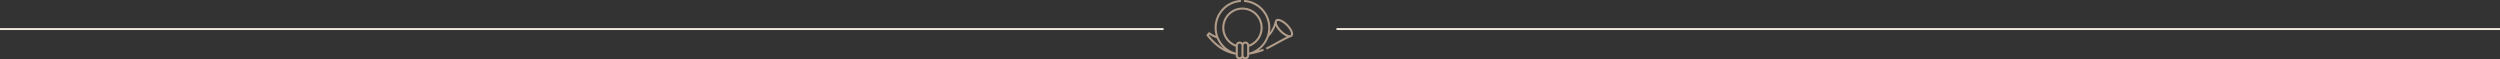 <svg xmlns="http://www.w3.org/2000/svg" viewBox="0 0 1279.5 30.374">
  <rect x="0" y="0" width="1279.5" height="30.374" fill="#333333" stroke="none"/>
  <defs>
    <style>
      .cls-1 {
        fill: #b19d8a;
      }

      .cls-2 {
        fill: none;
        stroke: #f2eadf;
      }
    </style>
  </defs>
  <g id="divider" transform="translate(304.5 -2670.626)">
    <path id="horn" class="cls-1" d="M42.37,93.619c-2.059-2.059-4.934-3.562-6.2-2.293a1.646,1.646,0,0,0-.46,1.138c-.026.087-.061.182-.087.278A16.133,16.133,0,0,1,33.257,97.7a13.983,13.983,0,0,0,.191-2.337,14.228,14.228,0,0,0-12.97-14.187.53.53,0,0,0-.573.5.521.521,0,0,0,.486.547,13.2,13.2,0,0,1,2.25,25.889v-3a10.45,10.45,0,0,0,4.839-3.562,10.329,10.329,0,1,0-16.558,0,10.658,10.658,0,0,0,.964,1.112,10.394,10.394,0,0,0,3.875,2.45v3a13.2,13.2,0,0,1,2.25-25.889.523.523,0,1,0-.087-1.042,14.244,14.244,0,0,0-12.362,18.3,12.263,12.263,0,0,1-3.032-1.677.523.523,0,0,0-.738.052l-.851.964a.524.524,0,0,0-.017.669,35.94,35.94,0,0,0,2.91,3.31,25.652,25.652,0,0,0,4.014,3.3,19.58,19.58,0,0,0,7.906,3.075v.391a1.98,1.98,0,0,0,3.44,1.338c.017.017.035.043.052.061a1.978,1.978,0,0,0,3.379-1.442v-.356c.191-.043.382-.1.565-.156a34.808,34.808,0,0,0,6.576-1.72.526.526,0,0,0,.3-.686h0a.531.531,0,0,0-.678-.3c-.686.252-1.355.469-1.989.66a14.081,14.081,0,0,0,2.806-2.624,14.341,14.341,0,0,0,2.424-4.361,15.369,15.369,0,0,0,3.51-5.629A11.581,11.581,0,0,0,38.426,97.5a11.26,11.26,0,0,0,3.458,2.424c-1.72.843-4.179,2.189-6.272,3.327-1.251.686-2.328,1.277-3.067,1.659-.3.156-.608.3-.93.46a.525.525,0,0,0-.261.686h0a.52.52,0,0,0,.7.261c.33-.156.66-.313.973-.478.747-.391,1.833-.982,3.093-1.668,2.823-1.546,6.324-3.458,7.654-3.944a1.6,1.6,0,0,0,.86-.434C45.932,98.553,44.429,95.678,42.37,93.619ZM2.034,99.188l.235-.269a15.386,15.386,0,0,0,3.762,1.859,14.062,14.062,0,0,0,2.137,3.588c.3.374.625.721.956,1.06.226.226.452.443.695.643A26.2,26.2,0,0,1,2.034,99.188Zm16.645,10.39a.93.93,0,0,1-1.859,0v-5.134a.931.931,0,0,1,.93-.93.947.947,0,0,1,.66.269.932.932,0,0,1,.269.66v5.134Zm2.91,0a.93.93,0,0,1-1.859,0v-5.134a.931.931,0,0,1,.93-.93.947.947,0,0,1,.66.269.932.932,0,0,1,.269.66v5.134Zm-.93-7.124a1.969,1.969,0,0,0-1.459.643,1.978,1.978,0,0,0-3.388.895,9.394,9.394,0,0,1-4.048-3.084,9.278,9.278,0,1,1,14.873,0,9.328,9.328,0,0,1-4.048,3.084A1.984,1.984,0,0,0,20.66,102.454Zm23.265-3.379c-.5.5-2.58-.156-4.717-2.293s-2.789-4.222-2.293-4.717,2.58.156,4.717,2.293S44.421,98.58,43.925,99.075Z" transform="translate(312.19 2589.45)"/>
    <line id="Linie_1" data-name="Linie 1" class="cls-2" x2="595.5" transform="translate(-304.5 2685.5)"/>
    <line id="Linie_7" data-name="Linie 7" class="cls-2" x2="595.5" transform="translate(379.5 2685.5)"/>
  </g>
</svg>
